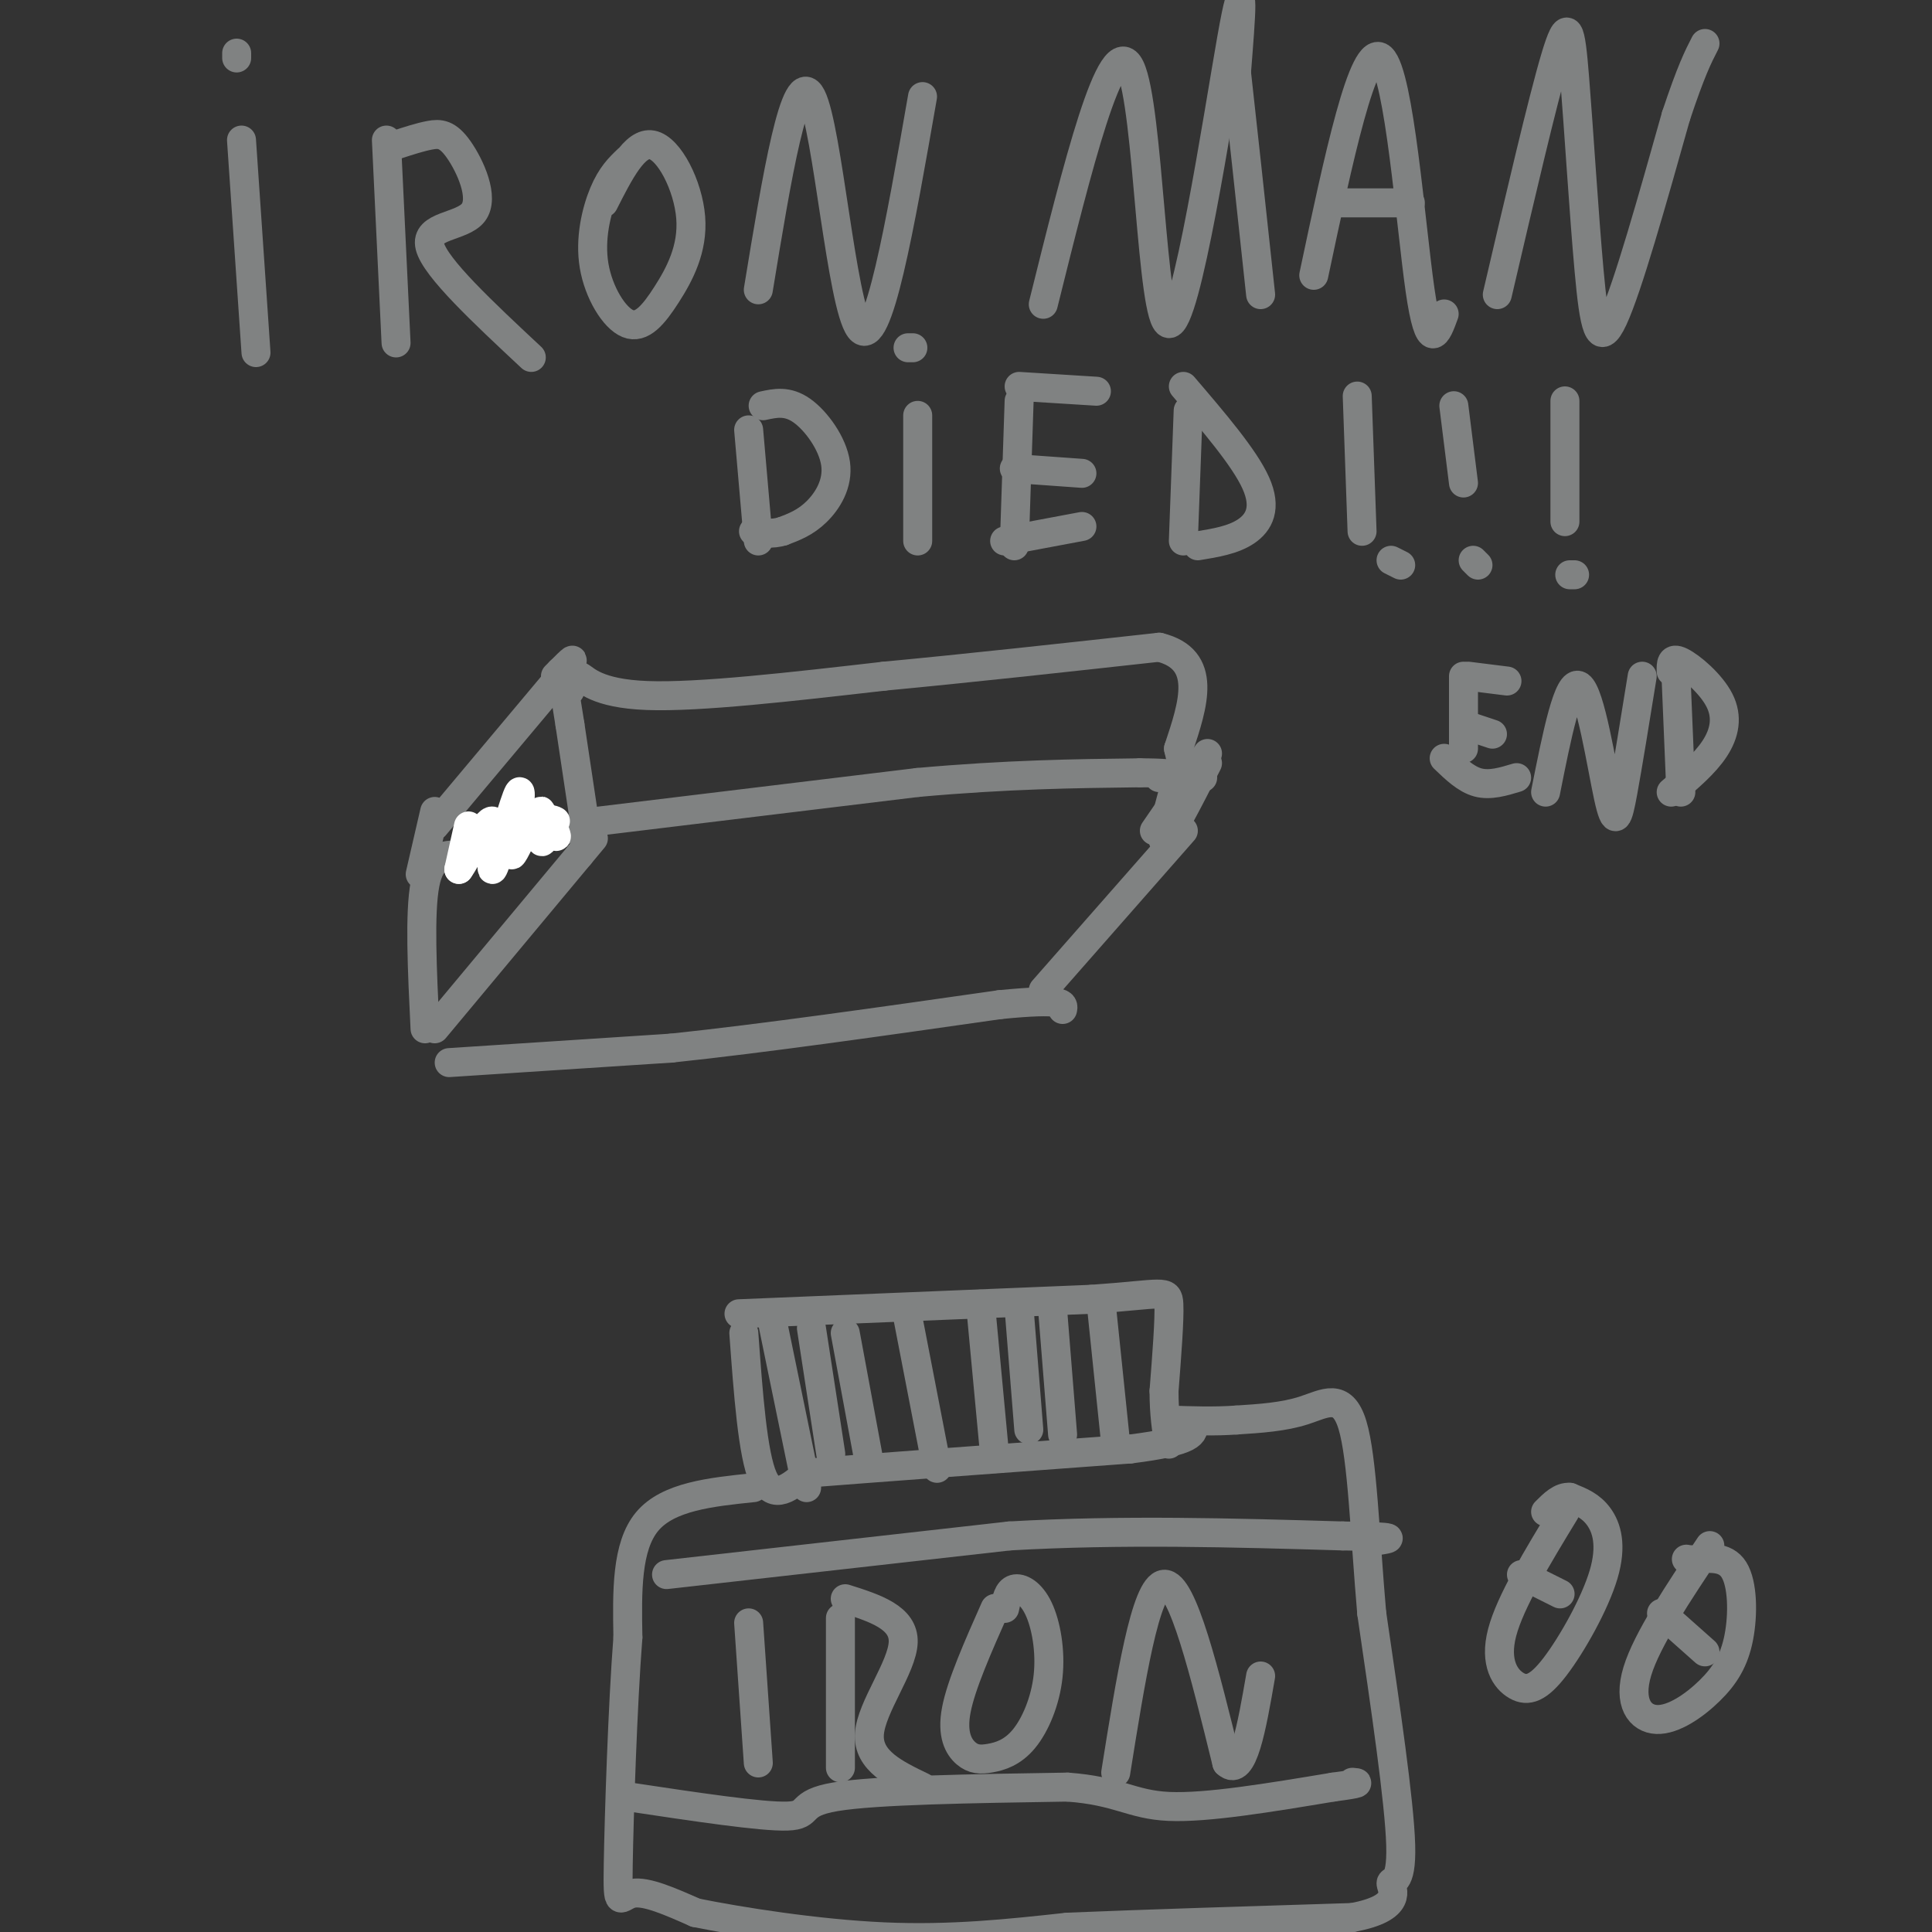 <svg viewBox='0 0 400 400' version='1.1' xmlns='http://www.w3.org/2000/svg' xmlns:xlink='http://www.w3.org/1999/xlink'><rect x="0" y="0" width="400" height="400" fill="#333333" stroke="none"/><g fill='none' stroke='#808282' stroke-width='6' stroke-linecap='round' stroke-linejoin='round'><path d='M93,220c0.000,0.000 46.000,-3.000 46,-3'/><path d='M139,217c19.000,-2.000 43.500,-5.500 68,-9'/><path d='M207,208c13.500,-1.333 13.250,-0.167 13,1'/><path d='M216,205c0.000,0.000 29.000,-33.000 29,-33'/><path d='M90,213c0.000,0.000 30.000,-36.000 30,-36'/><path d='M120,177c5.000,-6.000 2.500,-3.000 0,0'/><path d='M88,213c-0.583,-12.000 -1.167,-24.000 0,-30c1.167,-6.000 4.083,-6.000 7,-6'/><path d='M95,177c5.500,-2.000 15.750,-4.000 26,-6'/><path d='M124,170c0.000,0.000 66.000,-8.000 66,-8'/><path d='M190,162c18.667,-1.667 32.333,-1.833 46,-2'/><path d='M236,160c9.333,0.000 9.667,1.000 10,2'/><path d='M239,172c0.000,0.000 11.000,-16.000 11,-16'/><path d='M240,161c0.000,0.000 9.000,0.000 9,0'/><path d='M244,160c-2.000,7.167 -4.000,14.333 -3,14c1.000,-0.333 5.000,-8.167 9,-16'/><path d='M121,170c0.000,0.000 -3.000,-20.000 -3,-20'/><path d='M118,150c-0.667,-4.333 -0.833,-5.167 -1,-6'/><path d='M118,143c0.378,-1.800 0.756,-3.600 2,-3c1.244,0.600 3.356,3.600 14,4c10.644,0.400 29.822,-1.800 49,-4'/><path d='M183,140c17.667,-1.667 37.333,-3.833 57,-6'/><path d='M240,134c10.167,2.500 7.083,11.750 4,21'/><path d='M244,155c1.000,4.500 1.500,5.250 2,6'/><path d='M115,140c0.000,0.000 1.000,-1.000 1,-1'/><path d='M90,171c0.000,0.000 26.000,-31.000 26,-31'/><path d='M116,140c4.333,-5.333 2.167,-3.167 0,-1'/><path d='M90,168c0.000,0.000 -3.000,13.000 -3,13'/></g>
<g fill='none' stroke='#ffffff' stroke-width='6' stroke-linecap='round' stroke-linejoin='round'><path d='M97,171c0.000,0.000 -2.000,9.000 -2,9'/><path d='M95,180c1.356,-1.737 5.745,-10.579 7,-10c1.255,0.579 -0.624,10.579 0,10c0.624,-0.579 3.750,-11.737 5,-15c1.250,-3.263 0.625,1.368 0,6'/><path d='M107,171c-0.400,2.622 -1.400,6.178 -1,6c0.400,-0.178 2.200,-4.089 4,-8'/><path d='M110,169c1.022,0.000 1.578,4.000 2,5c0.422,1.000 0.711,-1.000 1,-3'/><path d='M113,171c-0.262,-1.476 -1.417,-3.667 -1,-3c0.417,0.667 2.405,4.190 3,5c0.595,0.810 -0.202,-1.095 -1,-3'/><path d='M114,170c0.000,-0.500 0.500,-0.250 1,0'/></g>
<g fill='none' stroke='#808282' stroke-width='6' stroke-linecap='round' stroke-linejoin='round'><path d='M154,276c0.917,12.583 1.833,25.167 4,30c2.167,4.833 5.583,1.917 9,-1'/><path d='M167,305c12.667,-1.000 39.833,-3.000 67,-5'/><path d='M234,300c13.333,-1.667 13.167,-3.333 13,-5'/><path d='M153,272c0.000,0.000 73.000,-3.000 73,-3'/><path d='M226,269c14.956,-1.044 15.844,-2.156 16,1c0.156,3.156 -0.422,10.578 -1,18'/><path d='M241,288c0.000,4.833 0.500,7.917 1,11'/><path d='M160,274c0.000,0.000 7.000,34.000 7,34'/><path d='M175,276c0.000,0.000 5.000,27.000 5,27'/><path d='M188,273c0.000,0.000 6.000,31.000 6,31'/><path d='M203,270c0.000,0.000 3.000,32.000 3,32'/><path d='M211,271c0.000,0.000 2.000,25.000 2,25'/><path d='M218,272c0.000,0.000 2.000,25.000 2,25'/><path d='M228,270c0.000,0.000 3.000,29.000 3,29'/><path d='M168,275c0.000,0.000 4.000,26.000 4,26'/><path d='M156,308c-8.833,0.917 -17.667,1.833 -22,7c-4.333,5.167 -4.167,14.583 -4,24'/><path d='M130,339c-1.095,14.036 -1.833,37.125 -2,47c-0.167,9.875 0.238,6.536 3,6c2.762,-0.536 7.881,1.732 13,4'/><path d='M144,396c9.000,1.822 25.000,4.378 39,5c14.000,0.622 26.000,-0.689 38,-2'/><path d='M221,399c16.167,-0.667 37.583,-1.333 59,-2'/><path d='M280,397c10.750,-1.988 8.125,-5.958 8,-7c-0.125,-1.042 2.250,0.845 2,-8c-0.250,-8.845 -3.125,-28.423 -6,-48'/><path d='M284,334c-1.405,-16.048 -1.917,-32.167 -4,-39c-2.083,-6.833 -5.738,-4.381 -10,-3c-4.262,1.381 -9.131,1.690 -14,2'/><path d='M256,294c-4.667,0.333 -9.333,0.167 -14,0'/><path d='M155,336c0.000,0.000 2.000,29.000 2,29'/><path d='M174,335c0.000,0.000 0.000,31.000 0,31'/><path d='M175,331c6.089,1.933 12.178,3.867 12,9c-0.178,5.133 -6.622,13.467 -7,19c-0.378,5.533 5.311,8.267 11,11'/><path d='M206,333c-3.502,7.898 -7.003,15.797 -8,21c-0.997,5.203 0.511,7.711 2,9c1.489,1.289 2.960,1.358 5,1c2.040,-0.358 4.649,-1.143 7,-4c2.351,-2.857 4.445,-7.786 5,-13c0.555,-5.214 -0.427,-10.711 -2,-14c-1.573,-3.289 -3.735,-4.368 -5,-4c-1.265,0.368 -1.632,2.184 -2,4'/><path d='M231,367c3.083,-19.333 6.167,-38.667 10,-39c3.833,-0.333 8.417,18.333 13,37'/><path d='M254,365c3.333,3.167 5.167,-7.417 7,-18'/><path d='M138,326c0.000,0.000 71.000,-8.000 71,-8'/><path d='M209,318c23.333,-1.333 46.167,-0.667 69,0'/><path d='M278,318c12.667,0.167 9.833,0.583 7,1'/><path d='M130,372c13.889,2.089 27.778,4.178 33,4c5.222,-0.178 1.778,-2.622 10,-4c8.222,-1.378 28.111,-1.689 48,-2'/><path d='M221,370c10.622,0.756 13.178,3.644 21,4c7.822,0.356 20.911,-1.822 34,-4'/><path d='M276,370c6.333,-0.833 5.167,-0.917 4,-1'/><path d='M324,313c-5.672,9.329 -11.344,18.659 -13,25c-1.656,6.341 0.706,9.694 3,11c2.294,1.306 4.522,0.567 8,-4c3.478,-4.567 8.206,-12.960 10,-19c1.794,-6.040 0.656,-9.726 -1,-12c-1.656,-2.274 -3.828,-3.137 -6,-4'/><path d='M325,310c-1.833,-0.167 -3.417,1.417 -5,3'/><path d='M315,326c0.000,0.000 8.000,4.000 8,4'/><path d='M354,320c-6.506,9.735 -13.012,19.469 -15,26c-1.988,6.531 0.542,9.858 4,10c3.458,0.142 7.844,-2.900 11,-6c3.156,-3.100 5.080,-6.258 6,-11c0.920,-4.742 0.834,-11.069 -1,-14c-1.834,-2.931 -5.417,-2.465 -9,-2'/><path d='M350,323c-1.500,-0.333 -0.750,-0.167 0,0'/><path d='M344,334c0.000,0.000 9.000,8.000 9,8'/><path d='M50,29c0.000,0.000 3.000,44.000 3,44'/><path d='M80,29c0.000,0.000 2.000,42.000 2,42'/><path d='M82,30c2.475,-0.810 4.951,-1.620 7,-2c2.049,-0.380 3.673,-0.329 6,3c2.327,3.329 5.357,9.935 3,13c-2.357,3.065 -10.102,2.590 -9,7c1.102,4.410 11.051,13.705 21,23'/><path d='M130,33c-1.725,1.648 -3.450,3.296 -5,7c-1.550,3.704 -2.925,9.465 -2,15c0.925,5.535 4.148,10.845 7,12c2.852,1.155 5.331,-1.845 8,-6c2.669,-4.155 5.526,-9.465 5,-16c-0.526,-6.535 -4.436,-14.296 -8,-15c-3.564,-0.704 -6.782,5.648 -10,12'/><path d='M157,60c3.822,-23.289 7.644,-46.578 11,-40c3.356,6.578 6.244,43.022 10,48c3.756,4.978 8.378,-21.511 13,-48'/><path d='M216,63c7.083,-28.500 14.167,-57.000 18,-49c3.833,8.000 4.417,52.500 8,53c3.583,0.500 10.167,-43.000 13,-59c2.833,-16.000 1.917,-4.500 1,7'/><path d='M256,15c1.000,8.833 3.000,27.417 5,46'/><path d='M272,57c5.133,-24.222 10.267,-48.444 14,-45c3.733,3.444 6.067,34.556 8,48c1.933,13.444 3.467,9.222 5,5'/><path d='M277,42c0.000,0.000 15.000,0.000 15,0'/><path d='M310,61c4.691,-20.097 9.381,-40.195 12,-49c2.619,-8.805 3.166,-6.319 4,4c0.834,10.319 1.955,28.470 3,40c1.045,11.530 2.013,16.437 5,10c2.987,-6.437 7.994,-24.219 13,-42'/><path d='M347,24c3.167,-9.500 4.583,-12.250 6,-15'/><path d='M155,89c0.000,0.000 2.000,23.000 2,23'/><path d='M158,84c2.512,-0.548 5.024,-1.095 8,1c2.976,2.095 6.417,6.833 7,11c0.583,4.167 -1.690,7.762 -4,10c-2.310,2.238 -4.655,3.119 -7,4'/><path d='M162,110c-2.167,0.667 -4.083,0.333 -6,0'/><path d='M190,112c0.000,0.000 0.000,-26.000 0,-26'/><path d='M211,83c0.000,0.000 -1.000,30.000 -1,30'/><path d='M211,80c0.000,0.000 16.000,1.000 16,1'/><path d='M210,97c0.000,0.000 14.000,1.000 14,1'/><path d='M208,112c0.000,0.000 16.000,-3.000 16,-3'/><path d='M246,85c0.000,0.000 -1.000,27.000 -1,27'/><path d='M245,80c6.333,7.400 12.667,14.800 15,20c2.333,5.200 0.667,8.200 -2,10c-2.667,1.800 -6.333,2.400 -10,3'/><path d='M281,82c0.000,0.000 1.000,28.000 1,28'/><path d='M288,116c0.000,0.000 2.000,1.000 2,1'/><path d='M301,84c0.000,0.000 2.000,16.000 2,16'/><path d='M305,116c0.000,0.000 1.000,1.000 1,1'/><path d='M324,83c0.000,0.000 0.000,25.000 0,25'/><path d='M325,119c0.000,0.000 1.000,0.000 1,0'/><path d='M188,72c0.000,0.000 1.000,0.000 1,0'/><path d='M49,12c0.000,0.000 0.000,-1.000 0,-1'/><path d='M303,140c0.000,0.000 0.000,15.000 0,15'/><path d='M304,140c0.000,0.000 8.000,1.000 8,1'/><path d='M303,150c0.000,0.000 6.000,2.000 6,2'/><path d='M299,157c2.250,2.167 4.500,4.333 7,5c2.500,0.667 5.250,-0.167 8,-1'/><path d='M320,164c2.345,-11.786 4.690,-23.571 7,-22c2.310,1.571 4.583,16.500 6,23c1.417,6.500 1.976,4.571 3,-1c1.024,-5.571 2.512,-14.786 4,-24'/><path d='M347,140c0.000,0.000 1.000,24.000 1,24'/><path d='M346,139c-0.036,-1.506 -0.071,-3.012 2,-2c2.071,1.012 6.250,4.542 8,8c1.750,3.458 1.071,6.845 -1,10c-2.071,3.155 -5.536,6.077 -9,9'/></g>
</svg>